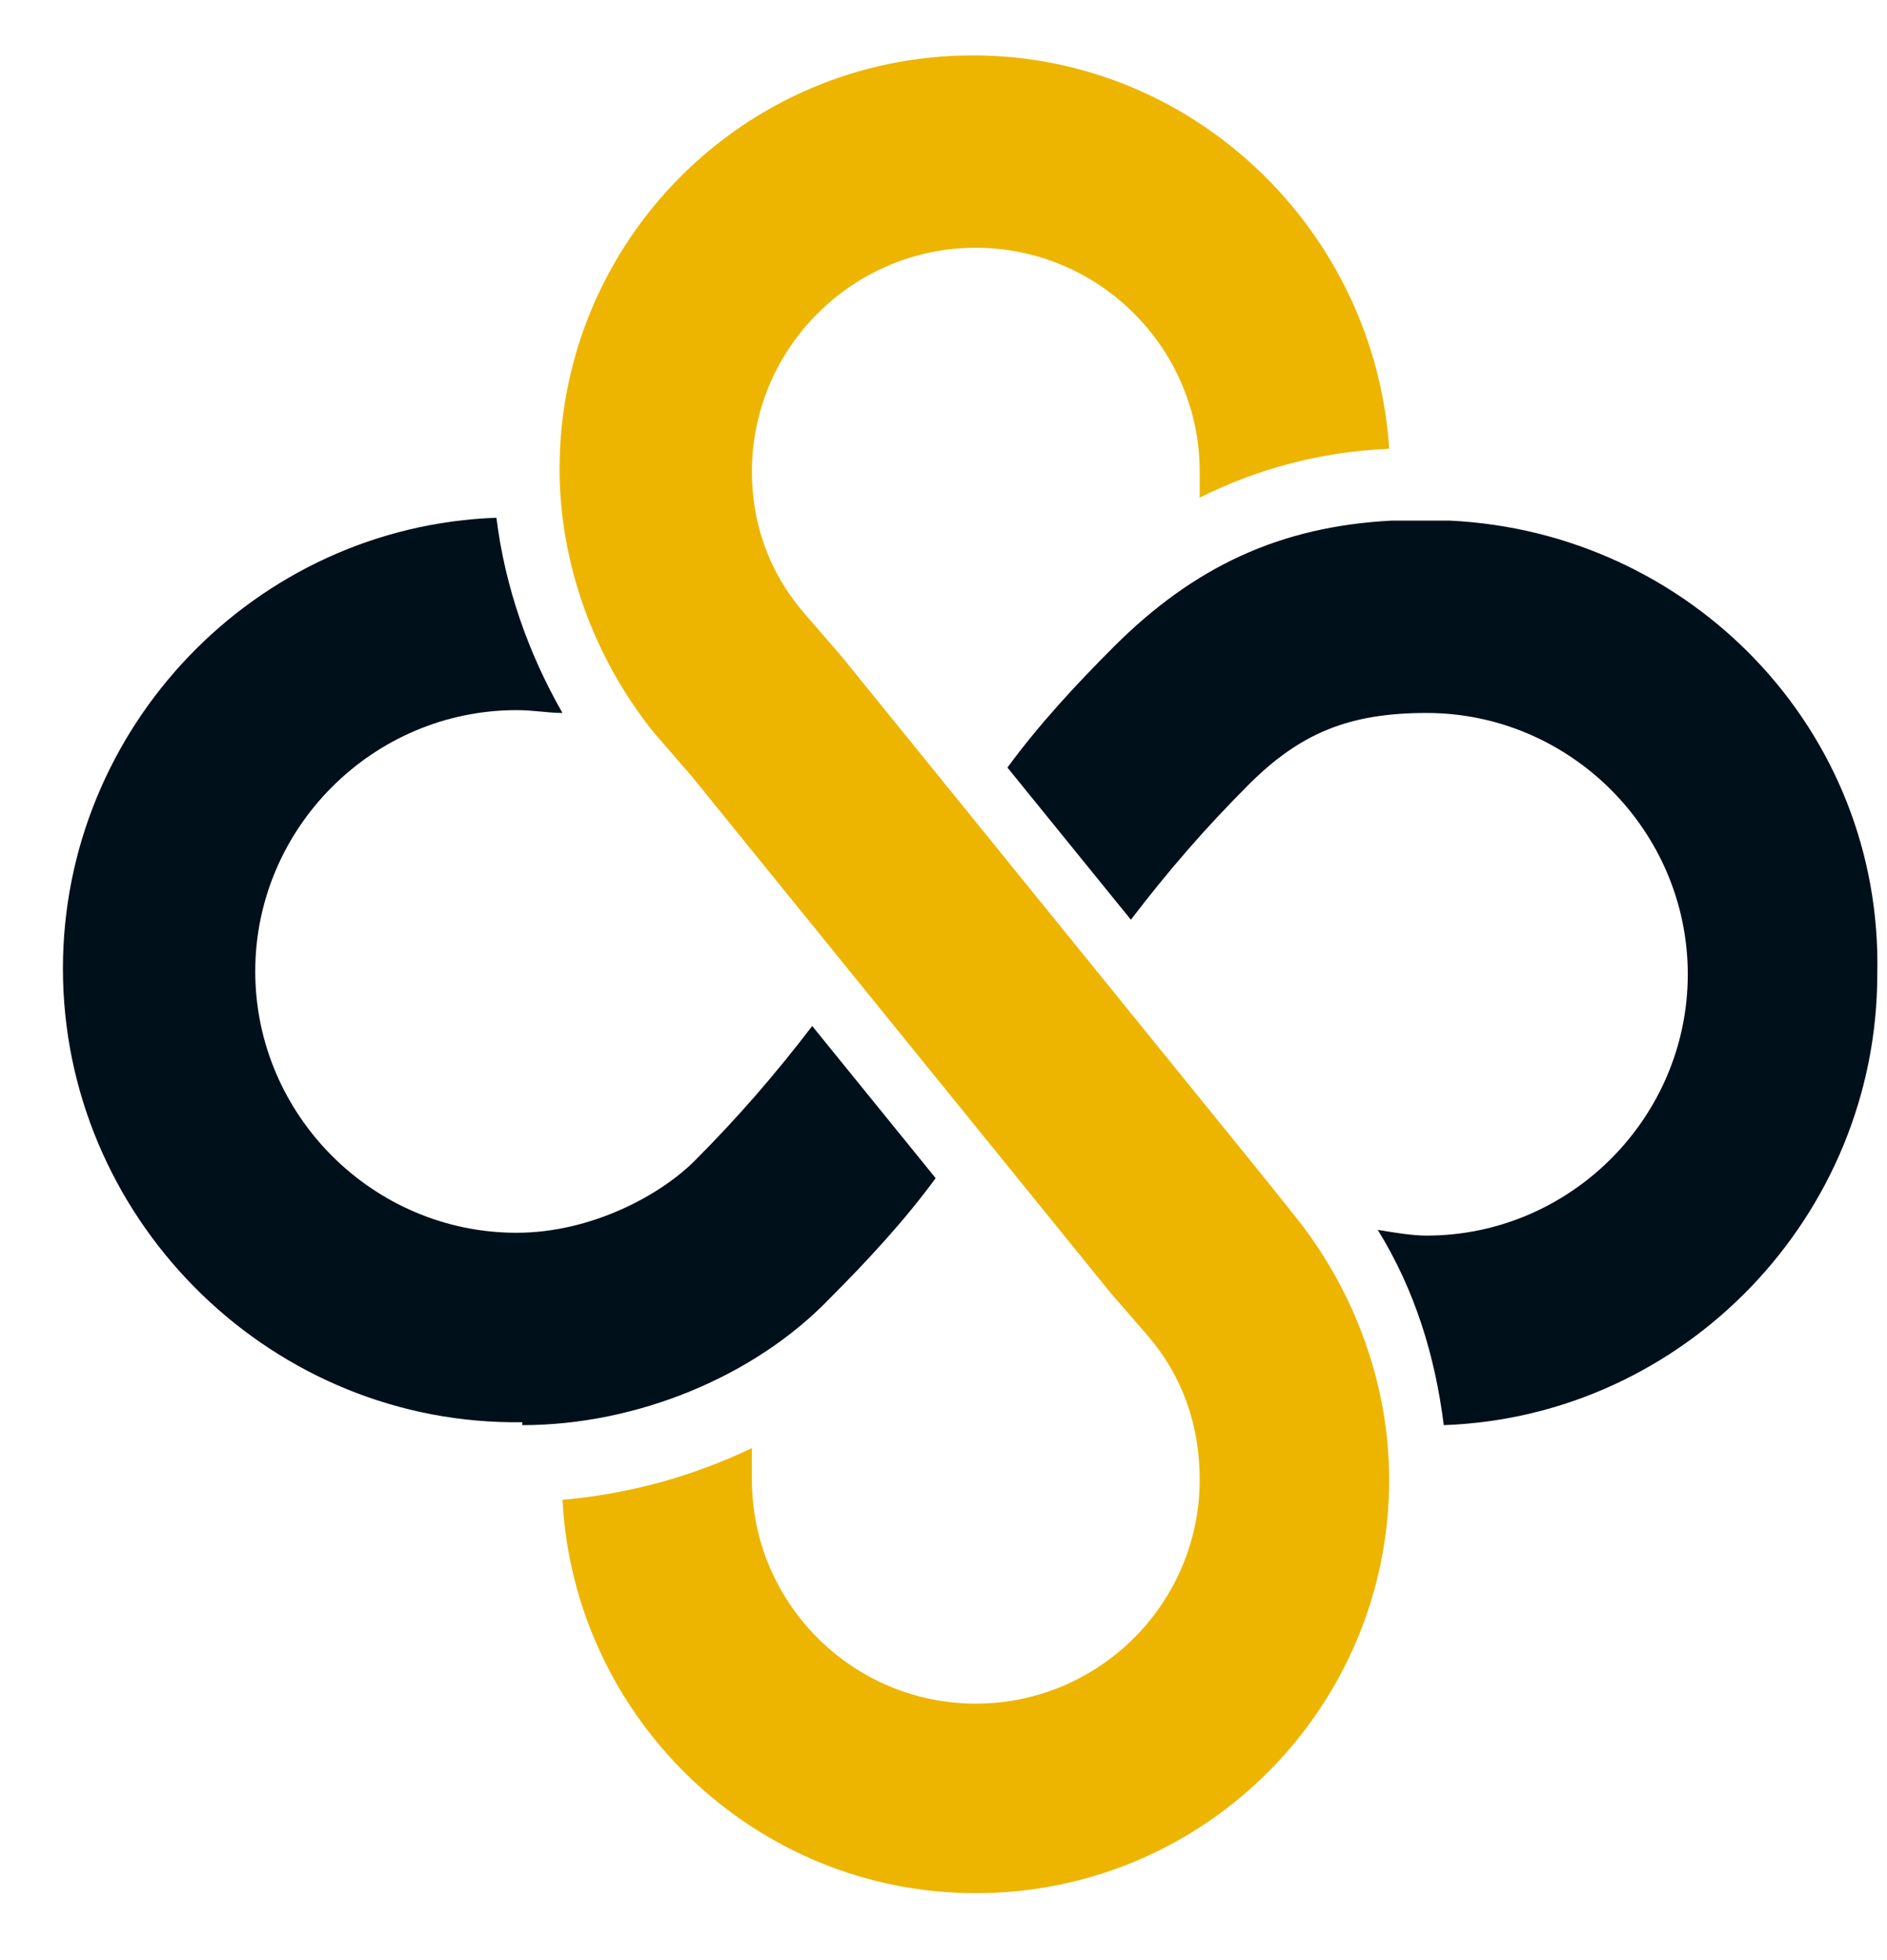 <svg width="26" height="27" viewBox="0 0 26 27" fill="none" xmlns="http://www.w3.org/2000/svg">
<path d="M13.406 0.763C10.241 0.763 7.71 3.334 7.71 6.459C7.71 7.764 8.185 9.07 9.015 10.098L9.529 10.691L15.304 17.811L15.819 18.404C16.293 18.958 16.53 19.631 16.53 20.382C16.53 22.083 15.146 23.467 13.445 23.467C11.745 23.467 10.36 22.083 10.36 20.382V19.947C9.529 20.343 8.659 20.58 7.75 20.659C7.908 23.665 10.4 26.078 13.445 26.078C16.61 26.078 19.141 23.507 19.141 20.382C19.141 19.077 18.666 17.771 17.836 16.743L17.361 16.15L11.586 9.03L11.072 8.437C10.597 7.883 10.36 7.211 10.36 6.499C10.36 4.798 11.745 3.413 13.445 3.413C15.146 3.413 16.53 4.798 16.53 6.499V6.855C17.322 6.459 18.192 6.222 19.141 6.182C18.943 3.176 16.451 0.763 13.406 0.763Z" fill="#EDB500"/>
<path d="M7.196 19.631C8.778 19.631 10.4 18.958 11.428 17.89C11.942 17.376 12.457 16.822 12.892 16.229L11.191 14.133C10.677 14.805 10.162 15.398 9.569 15.992C9.094 16.466 8.145 16.981 7.117 16.981C5.139 16.981 3.517 15.359 3.517 13.381C3.517 11.403 5.139 9.782 7.117 9.782C7.354 9.782 7.552 9.821 7.75 9.821C7.275 8.991 6.958 8.081 6.84 7.132C3.517 7.25 0.867 10.019 0.867 13.342C0.867 16.743 3.636 19.552 7.038 19.591H7.196V19.631Z" fill="#00101B"/>
<path d="M19.972 7.171H19.181C17.639 7.25 16.452 7.804 15.344 8.911C14.83 9.425 14.316 9.979 13.881 10.573L15.582 12.669C16.096 11.996 16.61 11.403 17.203 10.81C17.915 10.098 18.588 9.821 19.656 9.821C21.633 9.821 23.255 11.443 23.255 13.421C23.255 15.398 21.633 17.02 19.656 17.02C19.458 17.02 19.221 16.98 18.983 16.941C19.497 17.771 19.774 18.681 19.893 19.631C23.216 19.512 25.866 16.743 25.866 13.421C25.945 10.058 23.295 7.329 19.972 7.171Z" fill="#00101B"/>
</svg>
